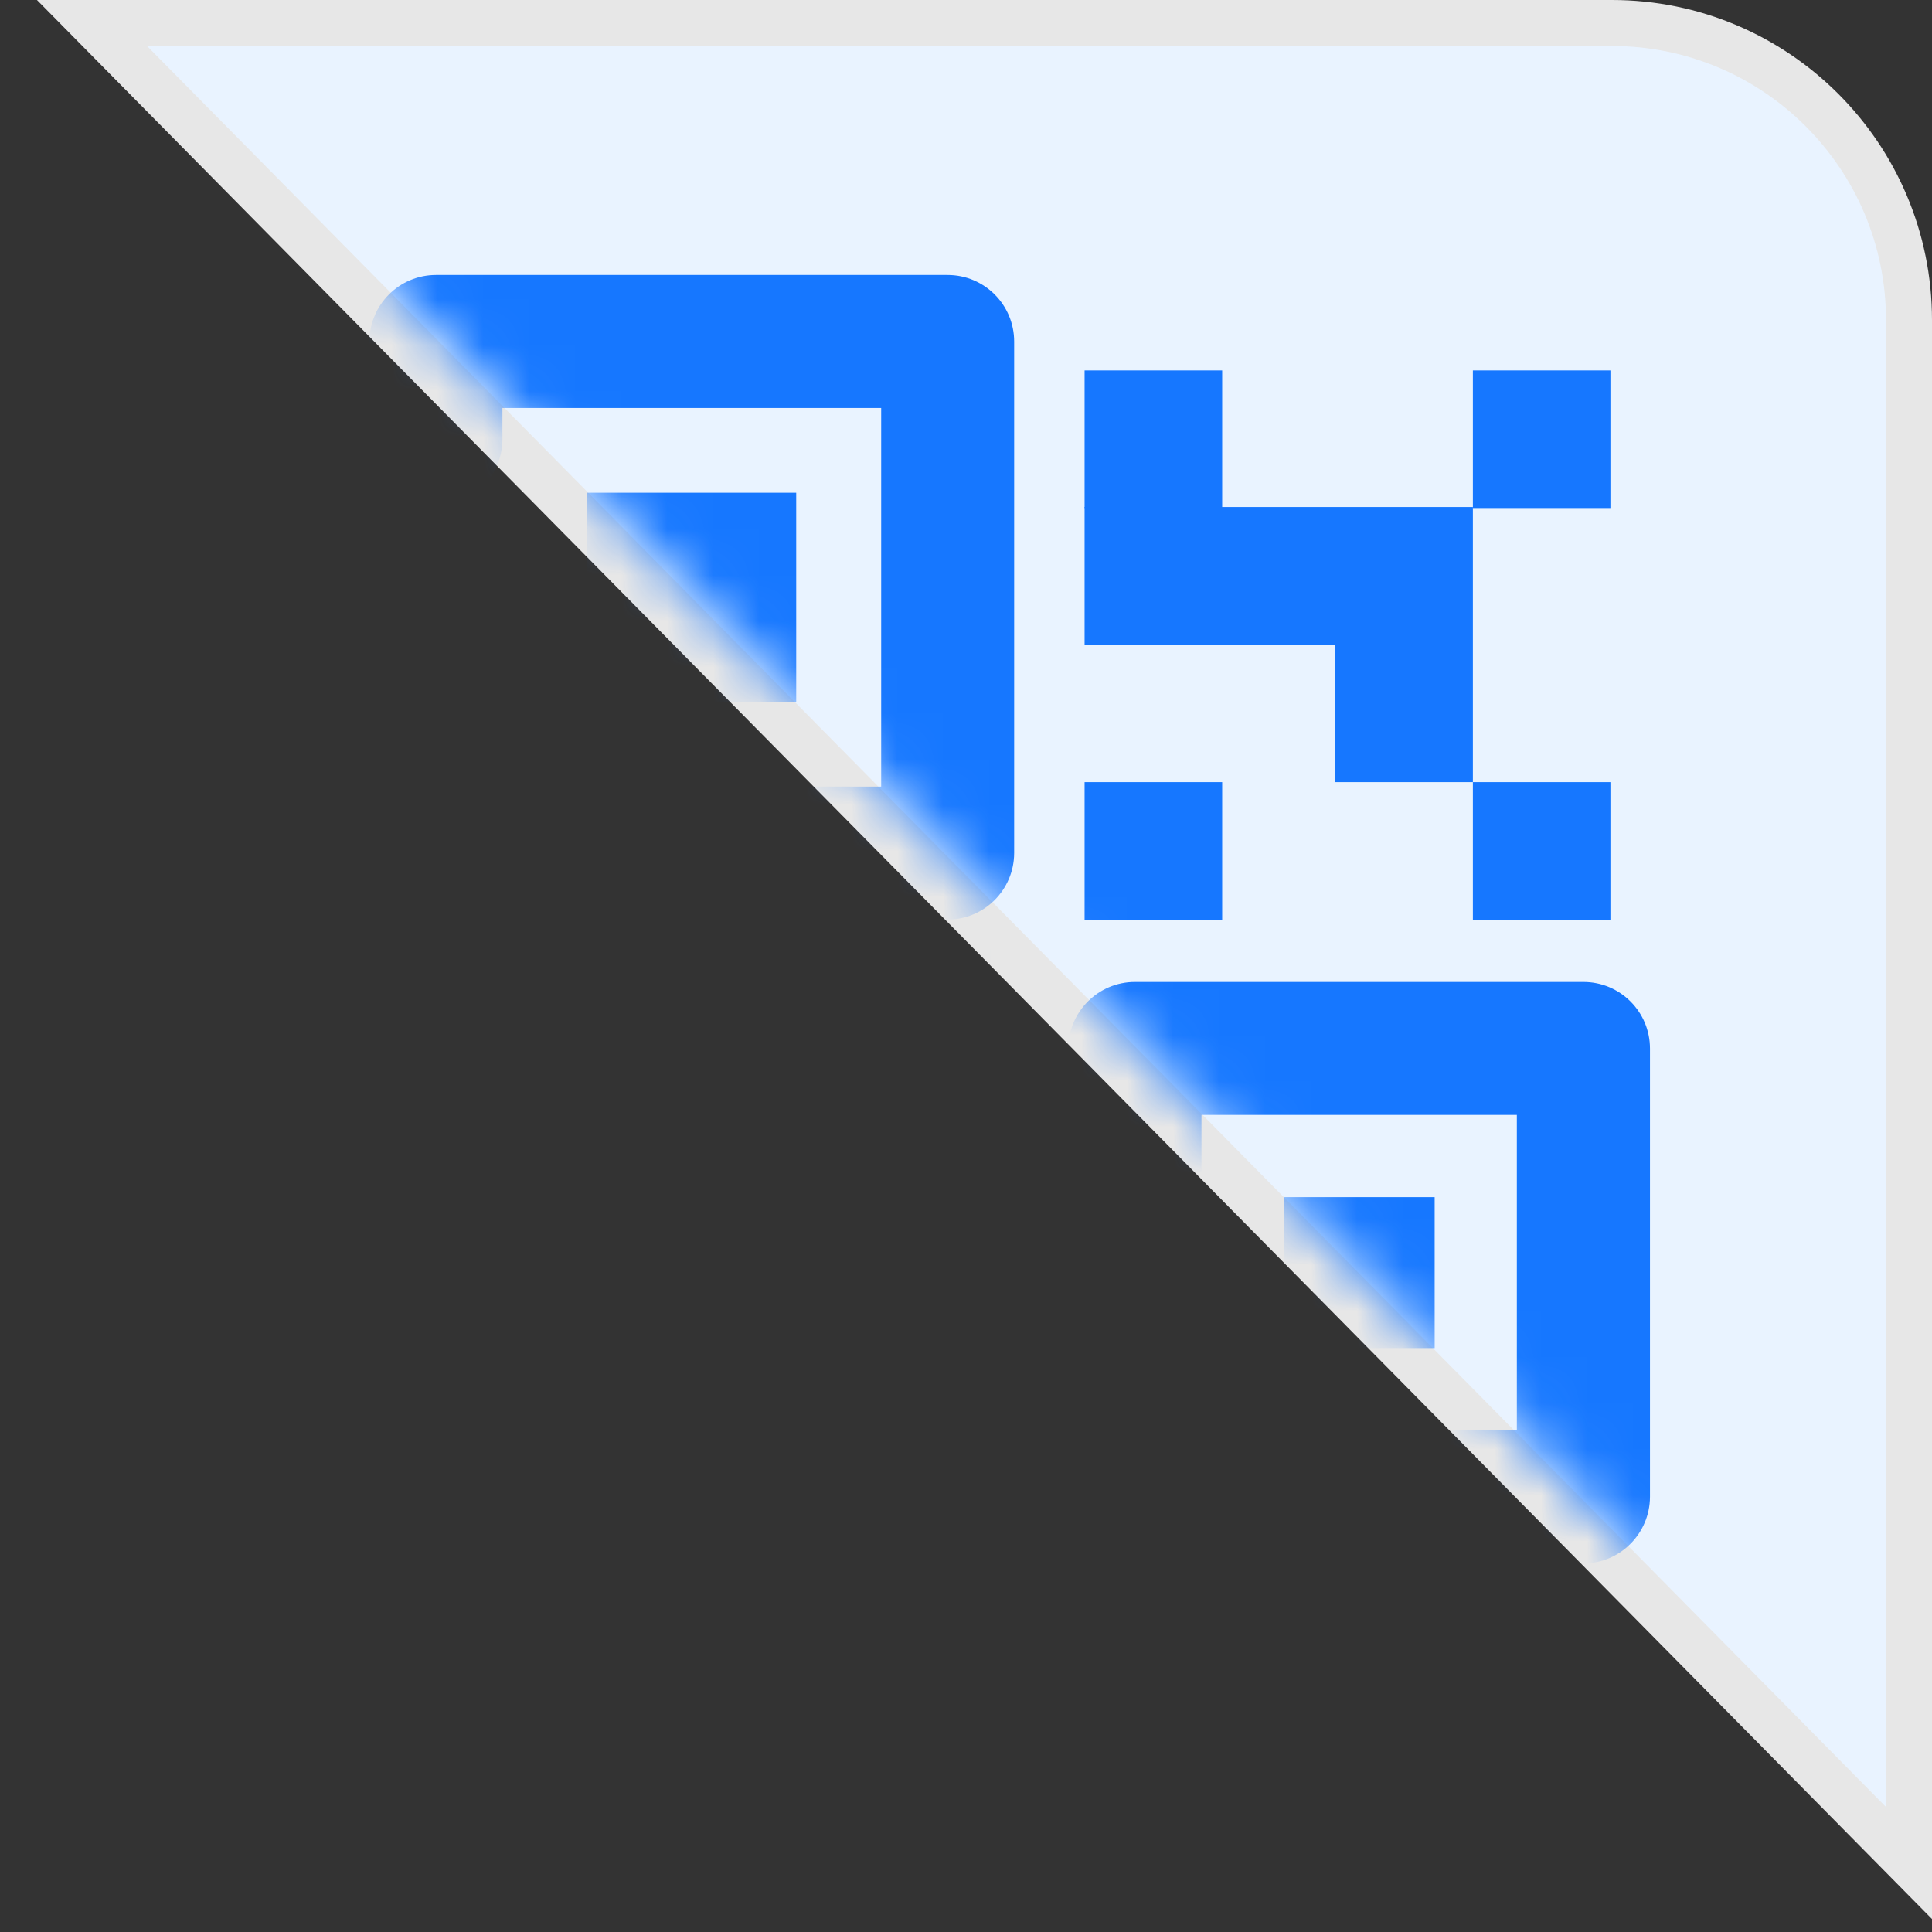 <svg width="42" height="42" viewBox="0 0 42 42" fill="none" xmlns="http://www.w3.org/2000/svg">
<rect x="0" y="0" width="42" height="42" fill="#333333" stroke="none"/>
<g id="Frame 2423">
<path id="Vector 61" d="M35.04 0.5H2L41.5 40.5V6.96C41.5 3.392 38.608 0.5 35.04 0.5Z" fill="#E9F3FF" stroke="#E7E7E7"/>
<g id="Group 13">
<mask id="mask0_690_11571" style="mask-type:alpha" maskUnits="userSpaceOnUse" x="2" y="0" width="40" height="41">
<path id="Vector 62" d="M35.04 0.5H3.5L41.5 39V6.96C41.5 3.392 38.608 0.5 35.04 0.5Z" fill="white" stroke="#E7E7E7"/>
</mask>
<g mask="url(#mask0_690_11571)">
<path id="Vector" d="M20.597 19.991H9.475C8.678 19.991 8.031 19.344 8.031 18.547V13.962C8.031 13.165 8.678 12.515 9.478 12.515C10.278 12.515 10.925 13.162 10.925 13.962V17.1H19.156V8.869H10.922V9.547C10.922 10.344 10.275 10.994 9.475 10.994C8.675 10.994 8.031 10.347 8.031 9.547V7.425C8.031 6.628 8.678 5.978 9.478 5.978H20.6C21.4 5.978 22.047 6.625 22.047 7.425V18.547C22.044 19.344 21.397 19.991 20.597 19.991Z" fill="#1677FF"/>
<path id="Vector_2" d="M12.766 10.712H17.309V15.256H12.766V10.712ZM34.422 33.987H24.672C23.872 33.987 23.225 33.34 23.225 32.541V22.794C23.225 21.997 23.872 21.347 24.672 21.347H34.422C35.222 21.347 35.869 21.994 35.869 22.794V32.541C35.866 33.337 35.219 33.987 34.422 33.987ZM26.119 31.094H32.975V24.237H26.119V31.094Z" fill="#1677FF"/>
<path id="Vector_3" d="M27.906 26.025H31.188V29.306H27.906V26.025ZM23.578 8.053H26.569V11.044H23.578V8.053ZM32.019 8.053H35.009V11.044H32.019V8.053ZM32.019 17.003H35.009V19.994H32.019V17.003ZM23.578 17.003H26.569V19.994H23.578V17.003ZM29.028 14.013H32.019V17.003H29.028V14.013Z" fill="#1677FF"/>
<path id="Vector_4" d="M23.578 11.022H32.019V14.013H23.578V11.022ZM9.475 20.625H12.628V23.778H9.475V20.625ZM18.378 20.625H21.531V23.778H18.378V20.625ZM18.378 30.063H21.531V33.216H18.378V30.063ZM9.475 30.063H12.628V33.216H9.475V30.063ZM12.628 26.91H18.378V30.063H12.628V26.91ZM15.225 23.756H18.378V26.91H15.225V23.756Z" fill="#1677FF"/>
</g>
</g>
</g>
</svg>

